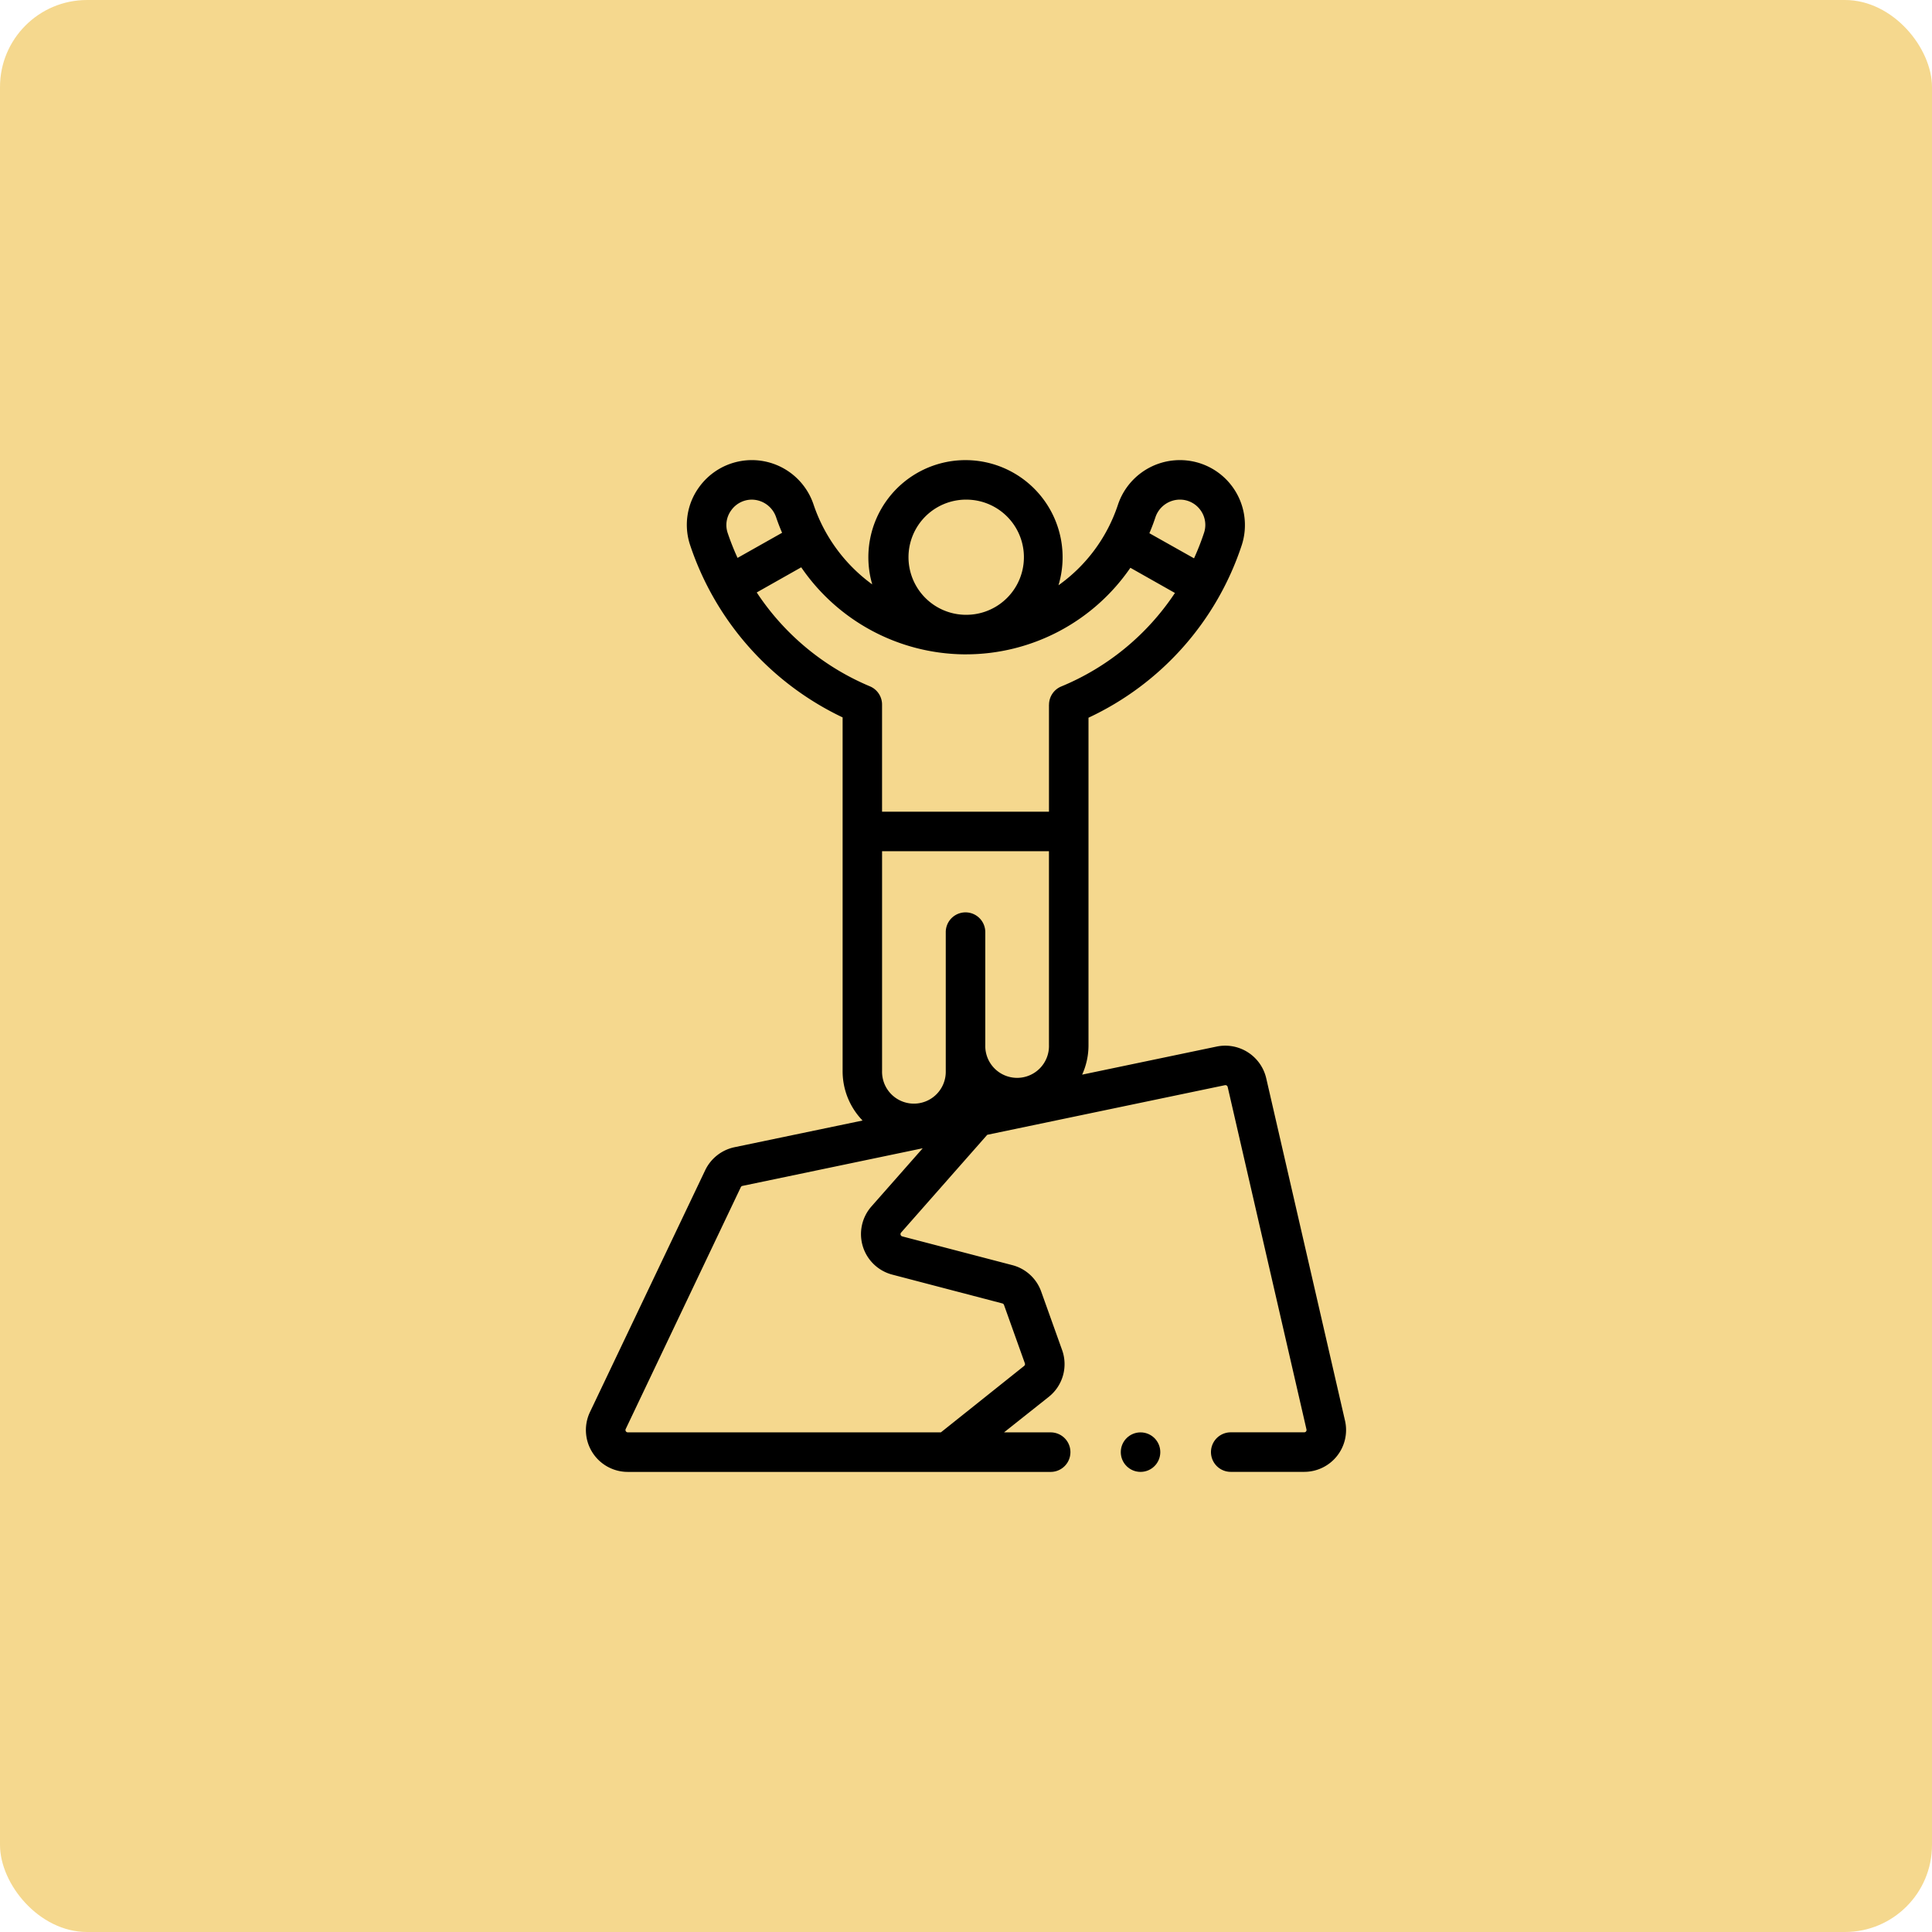<svg id="Group_9" data-name="Group 9" xmlns="http://www.w3.org/2000/svg" width="111" height="111" viewBox="0 0 111 111">
  <rect id="Rectangle_26" data-name="Rectangle 26" width="111" height="111" rx="5" fill="#edb21f" opacity="0.5"/>
  <g id="Group_40" data-name="Group 40" transform="translate(-30.004 26.435)">
    <path id="Path_86" data-name="Path 86" d="M107.279,55.186l-4.528-19.68a2.418,2.418,0,0,0-2.835-1.815l-7.739,1.616a4.074,4.074,0,0,0,.365-1.687V14.8a16.72,16.72,0,0,0,8.8-9.9A3.733,3.733,0,0,0,97.779,0a3.752,3.752,0,0,0-3.551,2.581,9.225,9.225,0,0,1-3.411,4.61,5.58,5.58,0,1,0-10.7-.05A9.372,9.372,0,0,1,76.75,2.566,3.736,3.736,0,0,0,70.165,1.56a3.676,3.676,0,0,0-.5,3.355,16.863,16.863,0,0,0,8.75,9.867V35.1a4.072,4.072,0,0,0,1.146,2.843L72.2,39.477a2.418,2.418,0,0,0-1.68,1.321L63.9,54.692a2.405,2.405,0,0,0,2.172,3.439H90.368a1.135,1.135,0,1,0,0-2.271h-2.68l2.567-2.038a2.4,2.4,0,0,0,.768-2.7l-1.2-3.356a2.4,2.4,0,0,0-1.655-1.514L81.842,44.6a.134.134,0,0,1-.067-.219l4.95-5.618,13.655-2.85a.135.135,0,0,1,.158.1l4.528,19.68a.134.134,0,0,1-.131.164h-4.221a1.135,1.135,0,1,0,0,2.271h4.221a2.405,2.405,0,0,0,2.344-2.944ZM96.382,3.3a1.487,1.487,0,0,1,1.407-1.03,1.453,1.453,0,0,1,1.19.609,1.435,1.435,0,0,1,.2,1.3,14.469,14.469,0,0,1-.574,1.464L96.04,4.2q.188-.438.342-.9ZM85.476,2.271a3.308,3.308,0,0,1,.094,6.616h-.135a3.309,3.309,0,0,1,.041-6.617ZM71.812,4.188a1.429,1.429,0,0,1,.2-1.3A1.454,1.454,0,0,1,73.2,2.271,1.488,1.488,0,0,1,74.6,3.3q.152.447.338.875L72.379,5.618A14.741,14.741,0,0,1,71.812,4.188Zm8.259,38.692a2.405,2.405,0,0,0,1.2,3.917l6.323,1.655a.134.134,0,0,1,.092.084l1.2,3.356a.134.134,0,0,1-.043.151s-4.822,3.85-4.782,3.816H66.074a.134.134,0,0,1-.121-.192l6.613-13.894a.135.135,0,0,1,.094-.074l10.357-2.162Zm10.2-9.261a1.83,1.83,0,1,1-3.659,0v-6.5a1.135,1.135,0,1,0-2.271,0V35.1a1.83,1.83,0,1,1-3.659,0V22.471H90.27V33.619Zm0-19.564V20.2H80.681V14.044a1.136,1.136,0,0,0-.7-1.048,14.512,14.512,0,0,1-6.5-5.393l2.556-1.444a11.483,11.483,0,0,0,9.324,5H85.5a11.466,11.466,0,0,0,9.448-4.973l2.56,1.447a14.463,14.463,0,0,1-6.534,5.373,1.135,1.135,0,0,0-.7,1.049Z"/>
    <path id="Path_87" data-name="Path 87" d="M243.3,491.959h0C243.308,491.952,243.306,491.953,243.3,491.959Z" transform="translate(-159.237 -436.099)"/>
    <circle id="Ellipse_1" data-name="Ellipse 1" cx="1.135" cy="1.135" r="1.135" transform="translate(94.397 55.86)"/>
  </g>
</svg>
